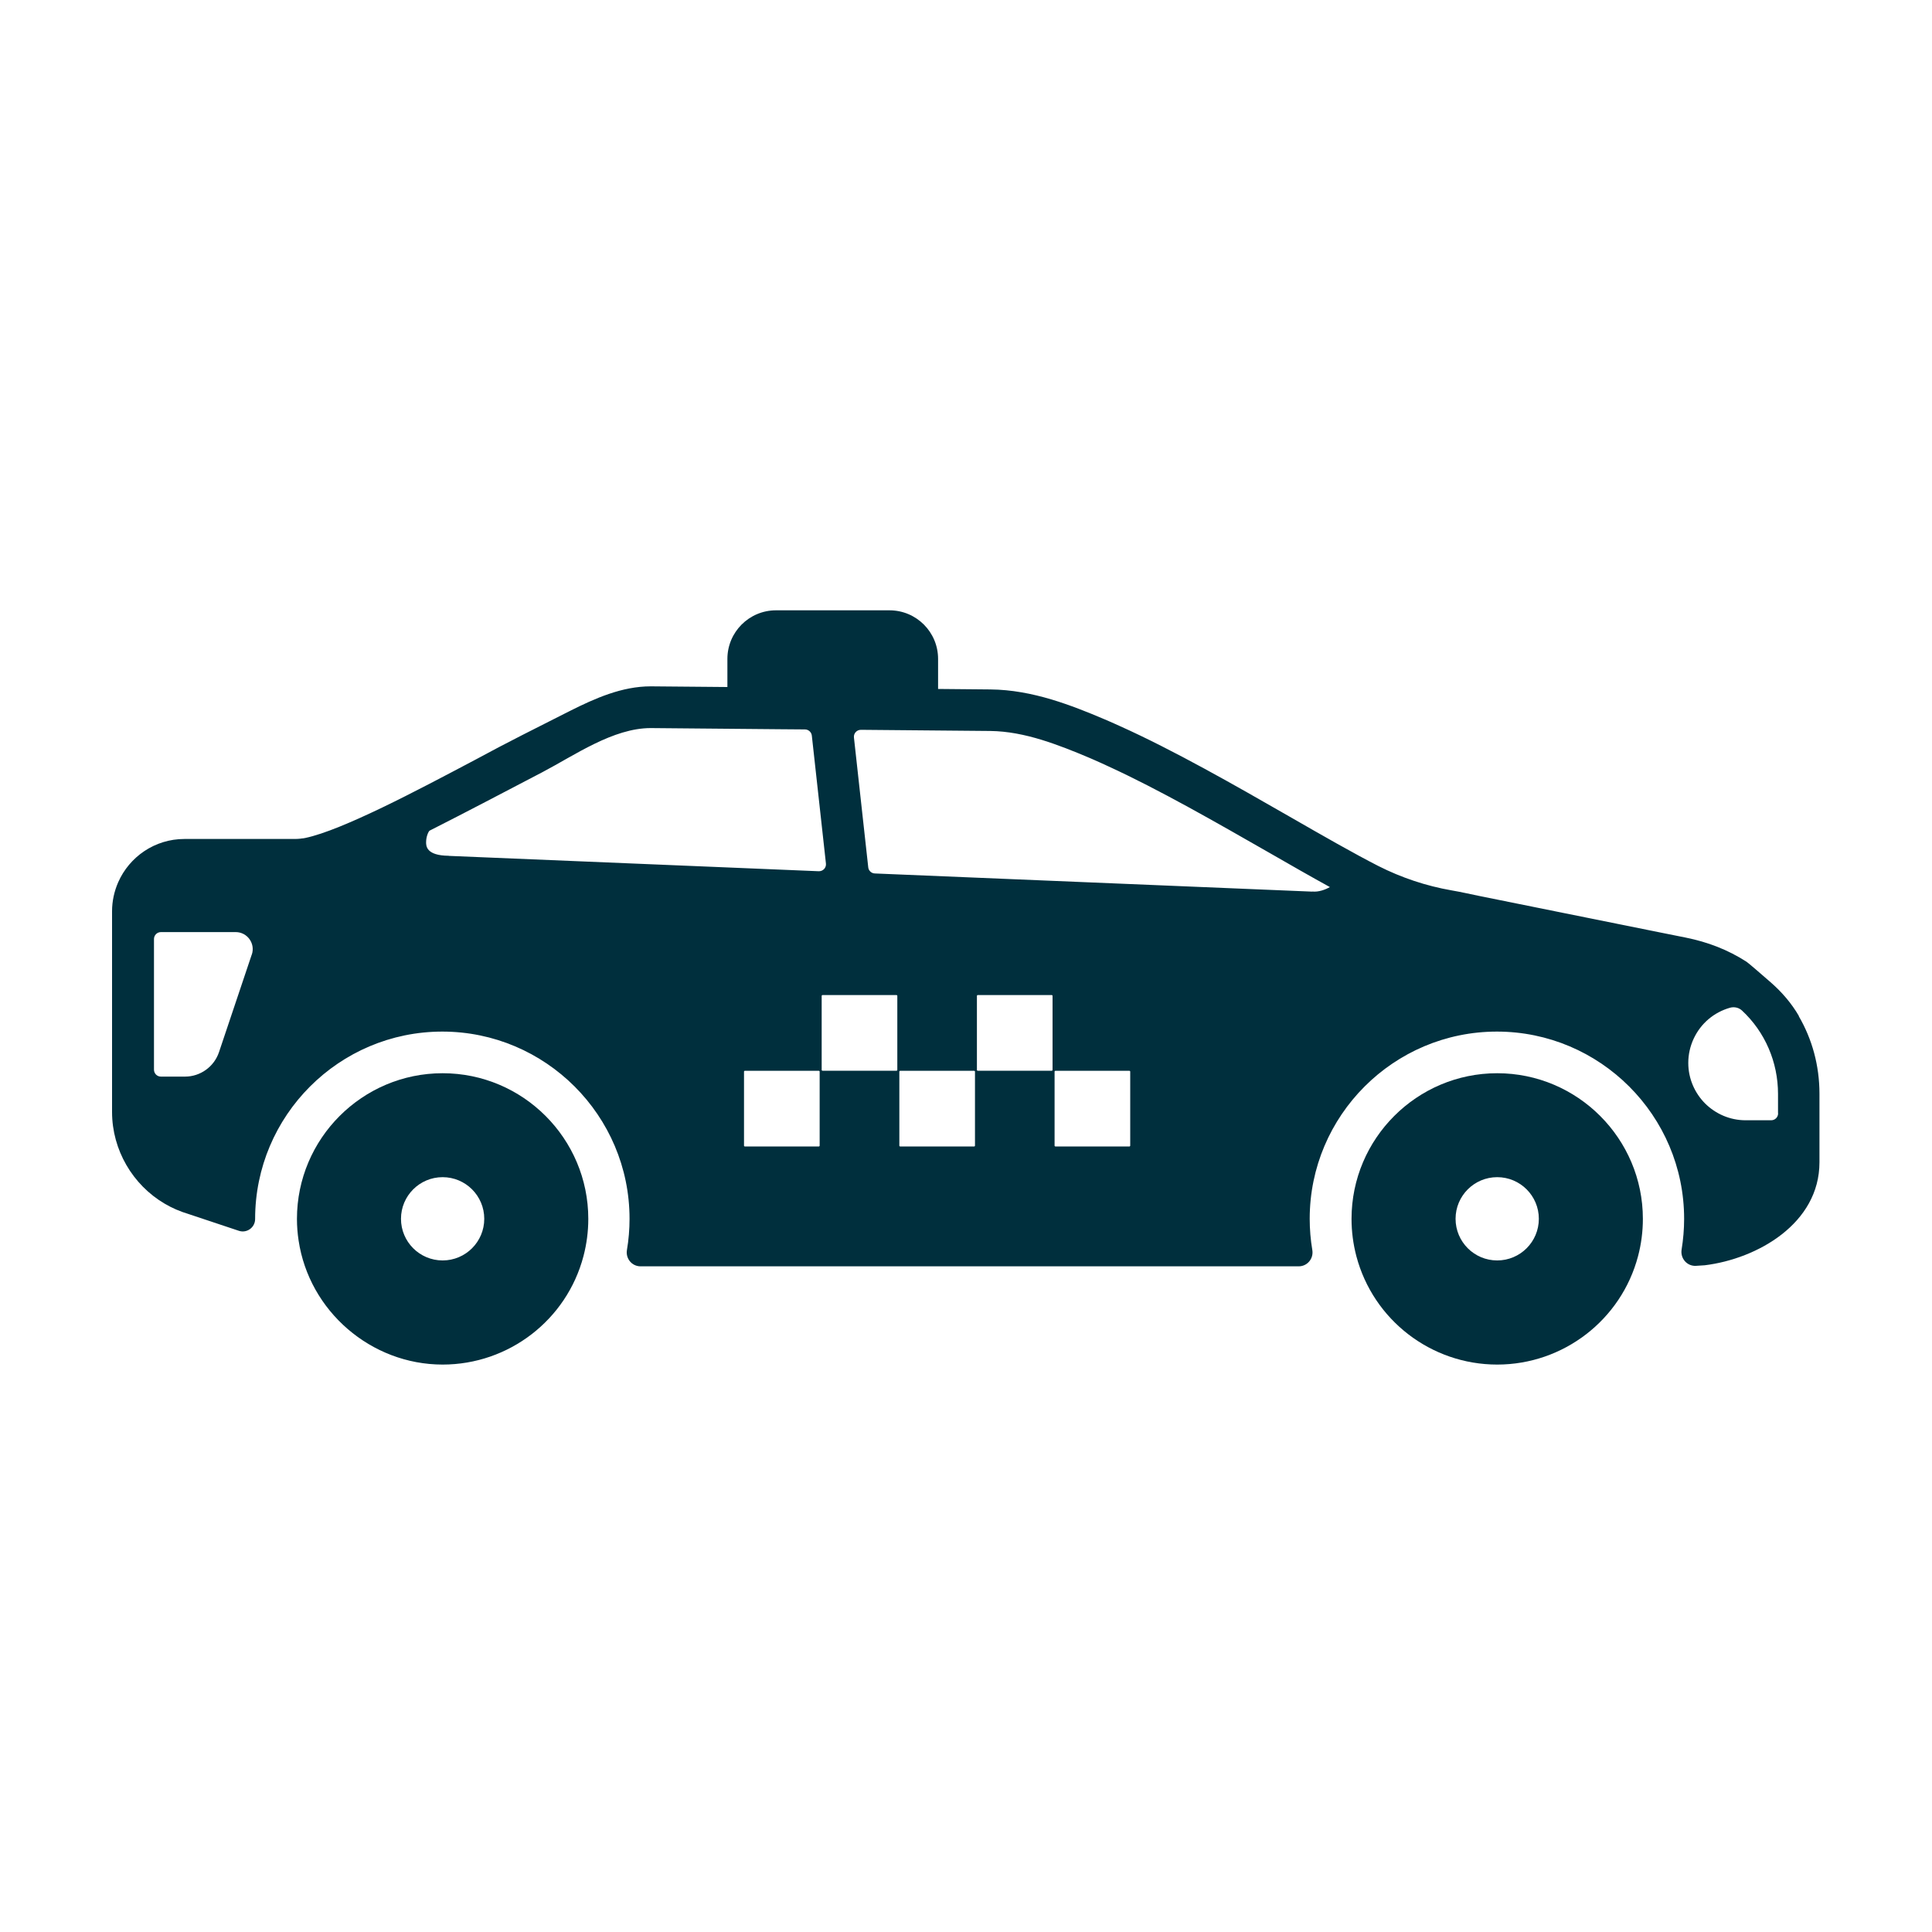 <?xml version="1.0" encoding="UTF-8"?><svg id="a" xmlns="http://www.w3.org/2000/svg" viewBox="0 0 200 200"><defs><style>.b{fill:#002f3d;stroke-width:0px;}</style></defs><path class="b" d="M45.82,111.1c-8.31,0-15.08,6.76-15.08,15.08,0,.76.06,1.51.17,2.23,1.09,7.32,7.5,12.85,14.91,12.85,6.84,0,12.84-4.61,14.58-11.22.33-1.26.5-2.55.5-3.86,0-8.31-6.76-15.08-15.08-15.08ZM45.82,130.48c-2.38,0-4.31-1.93-4.31-4.31s1.93-4.31,4.31-4.31,4.31,1.93,4.31,4.31-1.93,4.31-4.31,4.31Z"/><path class="b" d="M154.99,111.1c-8.31,0-15.08,6.76-15.08,15.08,0,1.31.17,2.6.5,3.86,1.75,6.61,7.74,11.22,14.58,11.22s12.84-4.62,14.58-11.22c.33-1.25.5-2.55.5-3.86,0-8.31-6.76-15.08-15.08-15.08ZM154.99,130.48c-2.38,0-4.31-1.93-4.31-4.31s1.93-4.31,4.31-4.31,4.31,1.93,4.31,4.31-1.93,4.31-4.31,4.31Z"/><path class="b" d="M186.23,105.19c-.77-1.33-1.78-2.5-2.94-3.51-.99-.86-2.29-1.99-2.49-2.12-1.96-1.26-4.02-2.04-6.29-2.5-1.1-.22-2.19-.44-3.29-.66-3.14-.63-6.28-1.27-9.42-1.9-2.9-.59-5.81-1.17-8.71-1.76-.94-.19-1.88-.41-2.83-.57-2.63-.46-5.18-1.31-7.57-2.52-2.51-1.28-5.74-3.13-9.17-5.1-5.66-3.25-12.03-6.89-17.62-9.4-.37-.16-.74-.34-1.1-.49-.15-.06-.29-.12-.44-.19-1.78-.76-3.61-1.49-5.5-2.06-2.05-.61-4.16-1.02-6.33-1.04l-5.42-.05v-3.11c0-2.78-2.25-5.03-5.03-5.03h-11.75c-2.78,0-5.03,2.25-5.03,5.03v2.91l-7.94-.07c-2.98,0-5.76,1.24-8.37,2.55-3.28,1.66-6.58,3.3-9.81,5.06-3.05,1.61-6.48,3.43-9.62,4.94-3.15,1.51-6.01,2.73-7.93,3.14-.13.03-.27.05-.41.06-.05,0-.09.02-.14.02-.19.02-.38.03-.59.03h-11.4c-3.06,0-5.69,1.84-6.85,4.47-.41.93-.64,1.95-.64,3.02v20.77c0,3.94,2.14,7.55,5.44,9.49.76.45,1.59.81,2.46,1.07l5.22,1.74c.83.28,1.69-.34,1.69-1.22,0-10.71,8.7-19.4,19.38-19.4s19.38,8.7,19.38,19.38c0,1.08-.09,2.17-.27,3.23-.15.88.51,1.69,1.41,1.69h68.13c.9,0,1.56-.81,1.41-1.69-.18-1.06-.27-2.15-.27-3.23,0-10.69,8.7-19.38,19.38-19.38s19.38,8.7,19.38,19.38c0,1.07-.09,2.13-.26,3.18-.15.91.55,1.73,1.47,1.69.39-.02.73-.04.93-.06,5.45-.67,11.87-4.33,11.87-10.66v-7.09c0-2.93-.76-5.67-2.15-8.05ZM26.06,98.82l-3.39,10.1c-.51,1.51-1.93,2.53-3.52,2.53h-2.49c-.4,0-.72-.32-.72-.72v-13.52c0-.4.32-.72.72-.72h7.74c1.2,0,2.05,1.18,1.67,2.32ZM46.46,88.59c-2.35-.02-2.35-1.03-2.35-1.4,0-.61.25-1.12.36-1.2,3.91-1.98,7.78-4.02,11.67-6.05,3.34-1.75,7.32-4.57,11.23-4.57l13.36.12,2.6.02c.36,0,.67.28.71.64l1.46,13.24c.05.44-.3.81-.74.8l-38.29-1.59ZM84.85,118.61s-.03.07-.07.07h-7.69s-.07-.03-.07-.07v-7.69s.03-.07.07-.07h7.69s.07.03.07.07v7.69ZM92.89,110.77s-.03.07-.07.07h-7.69s-.07-.03-.07-.07v-7.69s.03-.07.07-.07h7.69s.07.03.07.07v7.69ZM100.93,118.61s-.03.07-.07.07h-7.69s-.07-.03-.07-.07v-7.69s.03-.07.07-.07h7.69s.07.03.07.07v7.69ZM108.96,110.77s-.03.07-.07.07h-7.69s-.07-.03-.07-.07v-7.69s.03-.07.07-.07h7.69s.07.03.07.07v7.69ZM117,118.61s-.03.07-.07.07h-7.69s-.07-.03-.07-.07v-7.69s.03-.07.07-.07h7.69s.07.03.07.07v7.69ZM135.83,92.3l-45.27-1.88c-.35-.01-.65-.29-.68-.64l-1.48-13.43c-.05-.43.29-.8.72-.8l13.4.12c1.77.02,3.57.38,5.35.93,1.65.51,3.3,1.17,4.9,1.85.12.05.25.1.37.16.51.22,1.03.46,1.55.7,5.27,2.41,11.31,5.88,16.71,8.97,2.21,1.27,4.34,2.49,6.27,3.55-.48.27-1.17.53-1.83.46ZM184.07,115.25c0,.4-.32.72-.72.72h-2.64c-1.64,0-3.12-.67-4.2-1.74-1.07-1.08-1.74-2.56-1.74-4.2,0-1.74.78-3.42,2.11-4.54.64-.54,1.4-.94,2.21-1.17.43-.12.91-.02,1.24.29,2.4,2.23,3.73,5.36,3.73,8.63v2Z"/></svg>